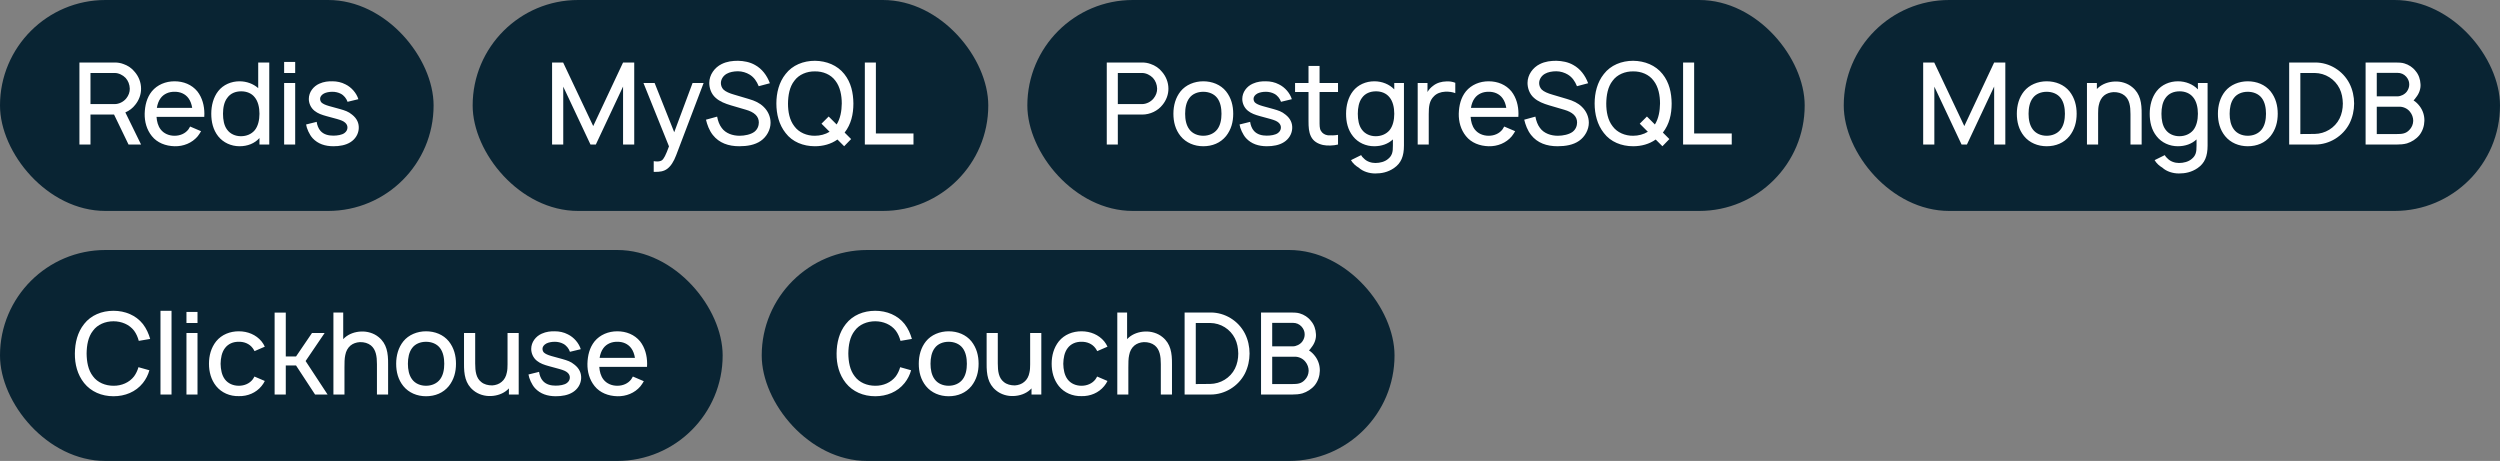 <?xml version="1.0" encoding="UTF-8"?> <svg xmlns="http://www.w3.org/2000/svg" width="640" height="118" viewBox="0 0 640 118" fill="none"><rect x="0" y="0" width="640" height="118" fill="#808080" stroke="none"/> <rect width="111" height="54" rx="27" fill="#092433"></rect> <path d="M34.625 26.821C35.558 25.683 36.142 24.167 36.112 22.679C36.112 21.104 35.5 19.558 34.479 18.392C33.75 17.458 32.7 16.758 31.562 16.379C30.863 16.117 30.133 16 29.404 16H20.333V37H23.163V29.329H29.2L32.904 37H36.112L32.087 28.775C33.108 28.337 33.983 27.667 34.625 26.821ZM23.163 18.683H29.375C30.367 18.683 31.446 19.208 32.146 19.938C32.817 20.667 33.196 21.658 33.225 22.679C33.254 23.583 32.904 24.458 32.35 25.158C31.621 26.092 30.425 26.646 29.375 26.646H23.163V18.683ZM40.07 29.913H52.291C52.291 29.65 52.32 29.387 52.32 29.125C52.32 27.083 51.795 25.012 50.511 23.379C49.082 21.658 46.982 20.812 44.678 20.812C42.403 20.812 40.274 21.688 38.874 23.379C37.561 25.012 37.095 27.025 37.036 29.125C37.007 31.137 37.532 33.179 38.874 34.842C40.245 36.562 42.403 37.379 44.678 37.438C46.953 37.496 49.141 36.621 50.599 34.9C50.92 34.492 51.211 34.054 51.474 33.587L48.674 32.392C48.528 32.625 48.411 32.858 48.236 33.121C47.42 34.2 46.107 34.754 44.678 34.754C43.278 34.754 41.936 34.2 41.12 33.121C40.449 32.246 40.157 31.108 40.07 29.913ZM44.678 23.496C46.107 23.467 47.42 24.021 48.236 25.129C48.761 25.829 49.053 26.704 49.199 27.608H40.157C40.303 26.704 40.595 25.829 41.12 25.129C41.936 24.021 43.278 23.467 44.678 23.496ZM66.102 16V22.562C64.848 21.454 63.127 20.812 61.319 20.812C59.19 20.812 57.148 21.688 55.865 23.321C54.611 24.925 54.086 27.025 54.086 29.125C54.086 31.196 54.552 33.237 55.865 34.9C57.177 36.533 59.19 37.438 61.319 37.438C63.361 37.438 65.169 36.737 66.423 35.337V37H68.932V16H66.102ZM65.198 33.354C64.352 34.346 63.098 34.871 61.669 34.871C60.298 34.871 58.927 34.317 58.111 33.15C57.352 32.129 57.09 30.642 57.09 29.125C57.09 27.579 57.382 26.092 58.169 25.071C58.986 23.904 60.269 23.379 61.757 23.379C63.127 23.379 64.411 23.875 65.198 24.896C66.073 25.946 66.423 27.521 66.423 29.125C66.423 30.7 66.073 32.304 65.198 33.354ZM72.739 15.854V18.683H75.568V15.854H72.739ZM72.739 21.25V37H75.568V21.25H72.739ZM91.746 25.392C91.251 23.817 89.996 22.358 88.451 21.6C87.401 21.046 86.234 20.812 85.126 20.812C84.046 20.783 82.909 20.9 81.742 21.425C80.226 22.096 79.059 23.583 79.059 25.333C79.059 26.383 79.526 27.579 80.517 28.367C81.392 29.067 82.355 29.387 83.609 29.738C84.63 30.029 85.505 30.233 86.292 30.467C87.284 30.758 87.926 30.992 88.392 31.429C88.801 31.808 88.976 32.246 88.947 32.771C88.888 33.296 88.655 33.704 88.188 34.054C87.546 34.55 86.322 34.725 85.33 34.725C84.134 34.725 82.909 34.462 82.063 33.529C81.509 32.946 81.159 31.954 81.072 31.196L78.359 31.867C78.505 32.858 79.176 34.433 80.022 35.367C81.392 36.854 83.259 37.438 85.359 37.438C86.934 37.438 88.509 37.175 89.734 36.388C90.93 35.629 91.717 34.404 91.834 33.004C91.951 31.546 91.367 30.321 90.142 29.358C89.18 28.542 88.276 28.279 87.08 27.929C85.972 27.637 84.98 27.375 84.222 27.142C83.23 26.85 82.676 26.587 82.296 26.238C82.063 25.975 81.947 25.654 81.947 25.275C81.947 24.779 82.296 24.283 82.938 23.933C83.522 23.642 84.28 23.496 85.097 23.496C85.855 23.496 86.613 23.671 87.226 23.992C88.042 24.4 88.684 25.217 88.976 26.062L91.746 25.392Z" fill="white"></path> <rect x="121" width="132" height="54" rx="27" fill="#092433"></rect> <path d="M162.363 16H159.504L151.863 32.275L144.163 16H141.333V37H144.192V22.183L151.163 37H152.533L159.504 22.154V37H162.363V16ZM177.297 21.25L172.601 33.85L167.585 21.25H164.726L171.26 37.467C170.443 39.712 169.947 40.675 169.422 41.054C169.014 41.317 168.401 41.375 167.847 41.317L167.351 41.258V44H167.701C168.868 44 169.889 43.913 170.822 43.212C171.756 42.513 172.485 41.346 173.097 39.742L180.126 21.25H177.297ZM197.09 21.308C196.332 19.267 195.048 17.604 193.298 16.642C191.986 15.883 190.411 15.592 188.953 15.562C187.553 15.562 186.123 15.708 184.723 16.408C182.944 17.283 181.573 19.15 181.573 21.221C181.573 22.562 182.069 24.05 183.207 25.042C184.257 26.004 185.657 26.529 187.115 26.967L190.994 28.104C191.986 28.396 192.803 28.775 193.415 29.358C193.969 29.883 194.261 30.583 194.261 31.342C194.261 32.188 193.94 33.121 193.094 33.763C192.19 34.433 190.644 34.754 189.332 34.754C187.611 34.754 185.773 34.171 184.753 32.742C184.169 31.983 183.79 30.962 183.586 29.854L180.728 30.642C181.048 31.954 181.544 33.354 182.478 34.55C184.111 36.621 186.503 37.438 189.244 37.438C191.286 37.438 193.24 37.117 194.757 36.067C196.273 35.017 197.265 33.208 197.265 31.429C197.265 29.854 196.594 28.396 195.457 27.317C194.494 26.383 193.298 25.8 191.665 25.333L187.932 24.225C186.794 23.904 185.744 23.467 185.19 22.913C184.782 22.475 184.548 21.892 184.548 21.279C184.548 20.346 185.103 19.413 186.036 18.887C186.794 18.45 187.844 18.246 188.923 18.246C190.003 18.246 191.082 18.596 191.898 19.092C193.036 19.792 193.707 20.783 194.232 22.067L197.09 21.308ZM218.469 26.5C218.44 23.788 217.886 21.133 216.136 18.946C214.356 16.7 211.586 15.592 208.611 15.562C205.665 15.562 202.865 16.671 201.115 18.946C199.423 21.046 198.752 23.788 198.752 26.5C198.752 29.212 199.423 31.925 201.115 34.054C202.836 36.329 205.636 37.438 208.611 37.438C210.74 37.438 212.752 36.883 214.386 35.717L216.106 37.438L217.886 35.6L216.223 33.938C217.886 31.808 218.469 29.242 218.469 26.5ZM208.611 34.754C206.569 34.783 204.527 33.938 203.361 32.333C202.106 30.729 201.727 28.6 201.727 26.5C201.756 24.429 202.106 22.242 203.361 20.667C204.527 19.062 206.569 18.246 208.611 18.275C210.681 18.246 212.694 19.062 213.861 20.667C215.086 22.242 215.494 24.429 215.494 26.5C215.465 28.396 215.144 30.321 214.181 31.867L212.14 29.825L210.302 31.663L212.373 33.733C211.294 34.404 209.952 34.754 208.611 34.754ZM224.227 16V34.171H233.852V37H221.398V16H224.227Z" fill="white"></path> <rect x="263" width="199" height="54" rx="27" fill="#092433"></rect> <path d="M299.113 22.679C299.113 21.104 298.5 19.558 297.479 18.392C296.75 17.458 295.7 16.758 294.563 16.379C293.863 16.117 293.133 16 292.404 16H283.333V37H286.163V29.329H292.404C294.446 29.329 296.429 28.367 297.625 26.821C298.558 25.683 299.142 24.167 299.113 22.679ZM295.35 25.158C294.621 26.092 293.425 26.646 292.375 26.646H286.163V18.683H292.375C293.367 18.683 294.446 19.208 295.146 19.938C295.817 20.667 296.196 21.658 296.225 22.679C296.254 23.583 295.904 24.458 295.35 25.158ZM308.033 37.438C310.367 37.438 312.438 36.592 313.867 34.842C315.179 33.179 315.704 31.254 315.704 29.125C315.704 27.054 315.208 25.071 313.867 23.379C312.467 21.658 310.308 20.812 308.033 20.812C305.758 20.812 303.571 21.717 302.229 23.379C300.946 24.983 300.392 26.996 300.392 29.125C300.392 31.196 300.888 33.179 302.229 34.842C303.629 36.562 305.758 37.438 308.033 37.438ZM311.621 33.121C310.804 34.2 309.463 34.754 308.033 34.754C306.604 34.754 305.263 34.2 304.475 33.121C303.658 32.042 303.396 30.583 303.396 29.125C303.396 27.667 303.658 26.179 304.475 25.1C305.263 24.021 306.604 23.496 308.033 23.496C309.463 23.496 310.804 24.021 311.621 25.1C312.438 26.179 312.7 27.667 312.7 29.125C312.7 30.583 312.438 32.042 311.621 33.121ZM330.71 25.392C330.214 23.817 328.96 22.358 327.414 21.6C326.364 21.046 325.198 20.812 324.089 20.812C323.01 20.783 321.873 20.9 320.706 21.425C319.189 22.096 318.023 23.583 318.023 25.333C318.023 26.383 318.489 27.579 319.481 28.367C320.356 29.067 321.319 29.387 322.573 29.738C323.594 30.029 324.469 30.233 325.256 30.467C326.248 30.758 326.889 30.992 327.356 31.429C327.764 31.808 327.939 32.246 327.91 32.771C327.852 33.296 327.619 33.704 327.152 34.054C326.51 34.55 325.285 34.725 324.294 34.725C323.098 34.725 321.873 34.462 321.027 33.529C320.473 32.946 320.123 31.954 320.035 31.196L317.323 31.867C317.469 32.858 318.139 34.433 318.985 35.367C320.356 36.854 322.223 37.438 324.323 37.438C325.898 37.438 327.473 37.175 328.698 36.388C329.894 35.629 330.681 34.404 330.798 33.004C330.914 31.546 330.331 30.321 329.106 29.358C328.144 28.542 327.239 28.279 326.044 27.929C324.935 27.637 323.944 27.375 323.185 27.142C322.194 26.85 321.639 26.587 321.26 26.238C321.027 25.975 320.91 25.654 320.91 25.275C320.91 24.779 321.26 24.283 321.902 23.933C322.485 23.642 323.244 23.496 324.06 23.496C324.819 23.496 325.577 23.671 326.189 23.992C327.006 24.4 327.648 25.217 327.939 26.062L330.71 25.392ZM337.808 23.554H342.533V21.25H337.808V16.875H334.979V21.25H331.537V23.554H334.979V30.933C334.979 32.508 335.037 33.792 335.621 34.958C336.204 36.125 337.283 36.796 338.683 37.117C339.762 37.35 341.425 37.292 342.533 37V34.521C341.717 34.667 340.754 34.696 339.937 34.638C339.208 34.55 338.508 34.142 338.158 33.5C337.779 32.888 337.808 32.042 337.808 30.758V23.554ZM356.932 21.25V22.883C355.678 21.571 353.811 20.812 351.828 20.812C349.67 20.812 347.657 21.688 346.374 23.321C345.12 24.925 344.595 27.025 344.595 29.125C344.595 31.196 345.032 33.237 346.374 34.9C347.657 36.533 349.67 37.438 351.799 37.438C353.665 37.438 355.357 36.854 356.582 35.688V37.233C356.611 38.983 356.349 39.888 355.328 40.704C354.511 41.404 353.286 41.725 352.09 41.725C351.04 41.725 349.874 41.346 349.145 40.558C348.853 40.325 348.62 40.033 348.445 39.712L345.849 40.996C346.315 41.812 347.074 42.483 347.832 42.921C348.911 43.913 350.545 44.408 352.061 44.408C353.636 44.408 355.27 44.117 356.845 43.038C358.682 41.783 359.411 40.004 359.411 37.263V21.25H356.932ZM352.178 34.871C350.807 34.871 349.436 34.317 348.62 33.15C347.861 32.129 347.599 30.642 347.599 29.125C347.599 27.579 347.89 26.092 348.649 25.071C349.465 23.904 350.778 23.379 352.265 23.379C353.636 23.379 354.89 23.875 355.707 24.896C356.582 25.946 356.932 27.521 356.932 29.125C356.932 30.7 356.582 32.304 355.707 33.354C354.861 34.346 353.578 34.871 352.178 34.871ZM370.25 20.842C369.054 20.871 367.858 21.192 366.896 21.95C366.254 22.417 365.787 22.942 365.437 23.554V21.25H362.929V37H365.758V29.183C365.758 27.288 365.904 25.771 367.1 24.633C367.771 23.933 368.792 23.525 370.017 23.467C370.95 23.438 371.825 23.554 372.554 23.846V21.192C371.796 20.9 371.008 20.783 370.25 20.842ZM376.477 29.913H388.698C388.698 29.65 388.727 29.387 388.727 29.125C388.727 27.083 388.202 25.012 386.918 23.379C385.489 21.658 383.389 20.812 381.085 20.812C378.81 20.812 376.681 21.688 375.281 23.379C373.968 25.012 373.502 27.025 373.443 29.125C373.414 31.137 373.939 33.179 375.281 34.842C376.652 36.562 378.81 37.379 381.085 37.438C383.36 37.496 385.548 36.621 387.006 34.9C387.327 34.492 387.618 34.054 387.881 33.587L385.081 32.392C384.935 32.625 384.818 32.858 384.643 33.121C383.827 34.2 382.514 34.754 381.085 34.754C379.685 34.754 378.343 34.2 377.527 33.121C376.856 32.246 376.564 31.108 376.477 29.913ZM381.085 23.496C382.514 23.467 383.827 24.021 384.643 25.129C385.168 25.829 385.46 26.704 385.606 27.608H376.564C376.71 26.704 377.002 25.829 377.527 25.129C378.343 24.021 379.685 23.467 381.085 23.496ZM406.564 21.308C405.805 19.267 404.522 17.604 402.772 16.642C401.459 15.883 399.884 15.592 398.426 15.562C397.026 15.562 395.597 15.708 394.197 16.408C392.418 17.283 391.047 19.15 391.047 21.221C391.047 22.562 391.543 24.05 392.68 25.042C393.73 26.004 395.13 26.529 396.589 26.967L400.468 28.104C401.459 28.396 402.276 28.775 402.889 29.358C403.443 29.883 403.734 30.583 403.734 31.342C403.734 32.188 403.414 33.121 402.568 33.763C401.664 34.433 400.118 34.754 398.805 34.754C397.084 34.754 395.247 34.171 394.226 32.742C393.643 31.983 393.264 30.962 393.059 29.854L390.201 30.642C390.522 31.954 391.018 33.354 391.951 34.55C393.584 36.621 395.976 37.438 398.718 37.438C400.759 37.438 402.714 37.117 404.23 36.067C405.747 35.017 406.739 33.208 406.739 31.429C406.739 29.854 406.068 28.396 404.93 27.317C403.968 26.383 402.772 25.8 401.139 25.333L397.405 24.225C396.268 23.904 395.218 23.467 394.664 22.913C394.255 22.475 394.022 21.892 394.022 21.279C394.022 20.346 394.576 19.413 395.509 18.887C396.268 18.45 397.318 18.246 398.397 18.246C399.476 18.246 400.555 18.596 401.372 19.092C402.509 19.792 403.18 20.783 403.705 22.067L406.564 21.308ZM427.942 26.5C427.913 23.788 427.359 21.133 425.609 18.946C423.83 16.7 421.059 15.592 418.084 15.562C415.138 15.562 412.338 16.671 410.588 18.946C408.897 21.046 408.226 23.788 408.226 26.5C408.226 29.212 408.897 31.925 410.588 34.054C412.309 36.329 415.109 37.438 418.084 37.438C420.213 37.438 422.226 36.883 423.859 35.717L425.58 37.438L427.359 35.6L425.697 33.938C427.359 31.808 427.942 29.242 427.942 26.5ZM418.084 34.754C416.042 34.783 414.001 33.938 412.834 32.333C411.58 30.729 411.201 28.6 411.201 26.5C411.23 24.429 411.58 22.242 412.834 20.667C414.001 19.062 416.042 18.246 418.084 18.275C420.155 18.246 422.167 19.062 423.334 20.667C424.559 22.242 424.967 24.429 424.967 26.5C424.938 28.396 424.617 30.321 423.655 31.867L421.613 29.825L419.776 31.663L421.847 33.733C420.767 34.404 419.426 34.754 418.084 34.754ZM433.701 16V34.171H443.326V37H430.871V16H433.701Z" fill="white"></path> <rect x="472" width="168" height="54" rx="27" fill="#092433"></rect> <path d="M513.363 16H510.504L502.863 32.275L495.163 16H492.333V37H495.192V22.183L502.163 37H503.533L510.504 22.154V37H513.363V16ZM523.951 37.438C526.285 37.438 528.356 36.592 529.785 34.842C531.097 33.179 531.622 31.254 531.622 29.125C531.622 27.054 531.126 25.071 529.785 23.379C528.385 21.658 526.226 20.812 523.951 20.812C521.676 20.812 519.489 21.717 518.147 23.379C516.864 24.983 516.31 26.996 516.31 29.125C516.31 31.196 516.806 33.179 518.147 34.842C519.547 36.562 521.676 37.438 523.951 37.438ZM527.539 33.121C526.722 34.2 525.381 34.754 523.951 34.754C522.522 34.754 521.181 34.2 520.393 33.121C519.576 32.042 519.314 30.583 519.314 29.125C519.314 27.667 519.576 26.179 520.393 25.1C521.181 24.021 522.522 23.496 523.951 23.496C525.381 23.496 526.722 24.021 527.539 25.1C528.356 26.179 528.618 27.667 528.618 29.125C528.618 30.583 528.356 32.042 527.539 33.121ZM545.841 22.3C544.616 21.279 542.924 20.783 541.32 20.871C539.862 20.929 538.287 21.425 537.091 22.504L536.799 22.796V21.25H534.262V37H537.12V28.979C537.12 28.221 537.149 27.521 537.295 26.908C537.499 25.917 537.937 25.042 538.637 24.458C539.278 23.933 540.124 23.642 541.028 23.583C542.166 23.554 543.128 23.846 543.857 24.429C545.17 25.479 545.403 27.2 545.403 29.212V37H548.262V29.212C548.291 26.383 547.941 23.992 545.841 22.3ZM562.664 21.25V22.883C561.41 21.571 559.543 20.812 557.56 20.812C555.402 20.812 553.389 21.688 552.106 23.321C550.852 24.925 550.327 27.025 550.327 29.125C550.327 31.196 550.764 33.237 552.106 34.9C553.389 36.533 555.402 37.438 557.531 37.438C559.397 37.438 561.089 36.854 562.314 35.688V37.233C562.343 38.983 562.081 39.888 561.06 40.704C560.243 41.404 559.018 41.725 557.822 41.725C556.772 41.725 555.606 41.346 554.877 40.558C554.585 40.325 554.352 40.033 554.177 39.712L551.581 40.996C552.047 41.812 552.806 42.483 553.564 42.921C554.643 43.913 556.277 44.408 557.793 44.408C559.368 44.408 561.002 44.117 562.577 43.038C564.414 41.783 565.143 40.004 565.143 37.263V21.25H562.664ZM557.91 34.871C556.539 34.871 555.168 34.317 554.352 33.15C553.593 32.129 553.331 30.642 553.331 29.125C553.331 27.579 553.622 26.092 554.381 25.071C555.197 23.904 556.51 23.379 557.997 23.379C559.368 23.379 560.622 23.875 561.439 24.896C562.314 25.946 562.664 27.521 562.664 29.125C562.664 30.7 562.314 32.304 561.439 33.354C560.593 34.346 559.31 34.871 557.91 34.871ZM575.428 37.438C577.761 37.438 579.832 36.592 581.261 34.842C582.574 33.179 583.099 31.254 583.099 29.125C583.099 27.054 582.603 25.071 581.261 23.379C579.861 21.658 577.703 20.812 575.428 20.812C573.153 20.812 570.965 21.717 569.624 23.379C568.34 24.983 567.786 26.996 567.786 29.125C567.786 31.196 568.282 33.179 569.624 34.842C571.024 36.562 573.153 37.438 575.428 37.438ZM579.015 33.121C578.199 34.2 576.857 34.754 575.428 34.754C573.999 34.754 572.657 34.2 571.869 33.121C571.053 32.042 570.79 30.583 570.79 29.125C570.79 27.667 571.053 26.179 571.869 25.1C572.657 24.021 573.999 23.496 575.428 23.496C576.857 23.496 578.199 24.021 579.015 25.1C579.832 26.179 580.094 27.667 580.094 29.125C580.094 30.583 579.832 32.042 579.015 33.121ZM601.459 21.367C599.767 18.071 596.325 16 592.709 16H586.029V37H592.709C596.325 37 599.767 34.9 601.459 31.633C602.275 30 602.654 28.221 602.654 26.5C602.654 24.75 602.275 22.971 601.459 21.367ZM598.921 30.35C597.725 32.771 595.188 34.258 592.563 34.288L588.888 34.317V18.683H592.563C595.304 18.712 597.725 20.258 598.921 22.65C599.504 23.817 599.738 25.129 599.767 26.5C599.767 27.842 599.504 29.183 598.921 30.35ZM619.449 27.2C619.011 26.617 618.486 26.092 617.874 25.712C618.107 25.479 618.311 25.217 618.486 24.954C619.274 23.992 619.74 22.767 619.653 21.542C619.594 20.317 619.186 19.092 618.399 18.188C617.669 17.225 616.619 16.554 615.511 16.233C614.899 16.029 613.936 16 613.178 16H605.594V37H613.586C614.461 37 615.336 36.942 616.182 36.708C617.378 36.329 618.515 35.629 619.361 34.608C620.178 33.558 620.615 32.275 620.644 30.933C620.674 29.592 620.265 28.279 619.449 27.2ZM613.79 18.654C614.636 18.654 615.394 18.975 615.978 19.617C616.444 20.142 616.765 20.812 616.765 21.542C616.794 22.212 616.561 22.883 616.153 23.438C615.599 24.196 614.549 24.663 613.79 24.663H608.453V18.654H613.79ZM616.794 33.267C615.89 34.229 614.928 34.317 613.557 34.317H608.453V27.317H614.286C615.219 27.317 616.299 27.754 616.969 28.629C617.494 29.271 617.786 30.117 617.786 30.933C617.757 31.837 617.407 32.654 616.794 33.267Z" fill="white"></path> <rect y="64" width="185" height="54" rx="27" fill="#092433"></rect> <path d="M35.442 94C35.208 94.846 34.829 95.633 34.333 96.333C33.108 97.938 31.096 98.783 29.054 98.754C26.983 98.754 24.971 97.938 23.804 96.333C22.55 94.729 22.2 92.6 22.171 90.5C22.2 88.4 22.55 86.242 23.804 84.667C24.971 83.062 26.983 82.246 29.054 82.246C31.096 82.246 33.108 83.062 34.333 84.667C34.888 85.425 35.267 86.3 35.529 87.263L38.446 86.767C38.067 85.454 37.483 84.112 36.579 82.946C34.8 80.7 32.029 79.562 29.054 79.562C26.079 79.562 23.308 80.671 21.529 82.946C19.837 85.075 19.196 87.729 19.167 90.5C19.137 93.213 19.808 95.896 21.529 98.054C23.308 100.271 26.021 101.438 29.054 101.438C31.971 101.438 34.742 100.358 36.579 98.054C37.367 97.062 37.921 95.954 38.242 94.787L35.442 94ZM41.083 101V79.562H43.912V101H41.083ZM47.733 79.854V82.683H50.562V79.854H47.733ZM47.733 85.25V101H50.562V85.25H47.733ZM67.79 88.75C67.586 88.283 67.294 87.817 66.944 87.379C65.544 85.688 63.415 84.812 61.14 84.812C58.894 84.812 56.765 85.629 55.336 87.379C54.023 89.042 53.498 91.054 53.498 93.125C53.498 95.167 54.023 97.208 55.336 98.842C56.736 100.562 58.865 101.467 61.14 101.408C63.386 101.467 65.544 100.562 66.944 98.842C67.294 98.433 67.557 97.996 67.79 97.529L65.136 96.392C64.99 96.654 64.873 96.888 64.698 97.121C63.882 98.2 62.54 98.754 61.14 98.754C59.711 98.754 58.398 98.2 57.582 97.121C56.765 96.042 56.503 94.583 56.473 93.125C56.503 91.667 56.765 90.208 57.582 89.129C58.398 88.021 59.711 87.467 61.14 87.496C62.54 87.467 63.882 88.021 64.698 89.129C64.873 89.362 65.019 89.625 65.165 89.888L67.79 88.75ZM73.16 93.562H75.785L80.656 101H83.864L78.235 92.425L83.106 85.25H79.868L75.785 91.258H73.16V80.029H70.302V101H73.16V93.562ZM96.934 86.3C95.709 85.279 93.988 84.783 92.413 84.871C90.955 84.929 89.351 85.425 88.184 86.504C88.067 86.621 87.951 86.708 87.863 86.825V80H85.355V101H88.184V94.088C88.184 92.921 88.184 91.812 88.388 90.908C88.563 89.917 89.03 89.042 89.73 88.458C90.372 87.933 91.188 87.642 92.122 87.583C93.23 87.554 94.222 87.846 94.951 88.429C96.234 89.479 96.497 91.2 96.497 93.213V101H99.355V93.213C99.384 90.383 99.034 87.992 96.934 86.3ZM109.062 101.438C111.395 101.438 113.466 100.592 114.895 98.842C116.207 97.179 116.732 95.254 116.732 93.125C116.732 91.054 116.237 89.071 114.895 87.379C113.495 85.658 111.337 84.812 109.062 84.812C106.787 84.812 104.599 85.717 103.257 87.379C101.974 88.983 101.42 90.996 101.42 93.125C101.42 95.196 101.916 97.179 103.257 98.842C104.657 100.562 106.787 101.438 109.062 101.438ZM112.649 97.121C111.832 98.2 110.491 98.754 109.062 98.754C107.632 98.754 106.291 98.2 105.503 97.121C104.687 96.042 104.424 94.583 104.424 93.125C104.424 91.667 104.687 90.179 105.503 89.1C106.291 88.021 107.632 87.496 109.062 87.496C110.491 87.496 111.832 88.021 112.649 89.1C113.466 90.179 113.728 91.667 113.728 93.125C113.728 94.583 113.466 96.042 112.649 97.121ZM129.93 85.25V93.271C129.93 94.029 129.901 94.729 129.755 95.342C129.58 96.333 129.113 97.208 128.413 97.763C127.772 98.317 126.926 98.608 126.022 98.667C124.913 98.667 123.922 98.404 123.193 97.792C121.88 96.771 121.647 95.05 121.647 93.037V85.25H118.788V93.037C118.759 95.867 119.109 98.258 121.209 99.95C122.434 100.971 124.126 101.467 125.73 101.379C127.188 101.321 128.793 100.825 129.959 99.746C130.076 99.629 130.193 99.542 130.28 99.425V101H132.788V85.25H129.93ZM148.678 89.392C148.182 87.817 146.928 86.358 145.382 85.6C144.332 85.046 143.166 84.812 142.057 84.812C140.978 84.783 139.841 84.9 138.674 85.425C137.157 86.096 135.991 87.583 135.991 89.333C135.991 90.383 136.457 91.579 137.449 92.367C138.324 93.067 139.287 93.388 140.541 93.737C141.562 94.029 142.437 94.233 143.224 94.467C144.216 94.758 144.857 94.992 145.324 95.429C145.732 95.808 145.907 96.246 145.878 96.771C145.82 97.296 145.587 97.704 145.12 98.054C144.478 98.55 143.253 98.725 142.262 98.725C141.066 98.725 139.841 98.463 138.995 97.529C138.441 96.946 138.091 95.954 138.003 95.196L135.291 95.867C135.437 96.858 136.107 98.433 136.953 99.367C138.324 100.854 140.191 101.438 142.291 101.438C143.866 101.438 145.441 101.175 146.666 100.387C147.862 99.629 148.649 98.404 148.766 97.004C148.882 95.546 148.299 94.321 147.074 93.358C146.112 92.542 145.207 92.279 144.012 91.929C142.903 91.638 141.912 91.375 141.153 91.142C140.162 90.85 139.607 90.588 139.228 90.237C138.995 89.975 138.878 89.654 138.878 89.275C138.878 88.779 139.228 88.283 139.87 87.933C140.453 87.642 141.212 87.496 142.028 87.496C142.787 87.496 143.545 87.671 144.157 87.992C144.974 88.4 145.616 89.217 145.907 90.062L148.678 89.392ZM153.414 93.912H165.635C165.635 93.65 165.664 93.388 165.664 93.125C165.664 91.083 165.139 89.013 163.856 87.379C162.426 85.658 160.326 84.812 158.022 84.812C155.747 84.812 153.618 85.688 152.218 87.379C150.906 89.013 150.439 91.025 150.381 93.125C150.351 95.138 150.876 97.179 152.218 98.842C153.589 100.562 155.747 101.379 158.022 101.438C160.297 101.496 162.485 100.621 163.943 98.9C164.264 98.492 164.556 98.054 164.818 97.588L162.018 96.392C161.872 96.625 161.756 96.858 161.581 97.121C160.764 98.2 159.451 98.754 158.022 98.754C156.622 98.754 155.281 98.2 154.464 97.121C153.793 96.246 153.501 95.108 153.414 93.912ZM158.022 87.496C159.451 87.467 160.764 88.021 161.581 89.129C162.106 89.829 162.397 90.704 162.543 91.608H153.501C153.647 90.704 153.939 89.829 154.464 89.129C155.281 88.021 156.622 87.467 158.022 87.496Z" fill="white"></path> <rect x="195" y="64" width="162" height="54" rx="27" fill="#092433"></rect> <path d="M230.442 94C230.208 94.846 229.829 95.633 229.333 96.333C228.108 97.938 226.096 98.783 224.054 98.754C221.983 98.754 219.971 97.938 218.804 96.333C217.55 94.729 217.2 92.6 217.171 90.5C217.2 88.4 217.55 86.242 218.804 84.667C219.971 83.062 221.983 82.246 224.054 82.246C226.096 82.246 228.108 83.062 229.333 84.667C229.888 85.425 230.267 86.3 230.529 87.263L233.446 86.767C233.067 85.454 232.483 84.112 231.579 82.946C229.8 80.7 227.029 79.562 224.054 79.562C221.079 79.562 218.308 80.671 216.529 82.946C214.838 85.075 214.196 87.729 214.167 90.5C214.138 93.213 214.808 95.896 216.529 98.054C218.308 100.271 221.021 101.438 224.054 101.438C226.971 101.438 229.742 100.358 231.579 98.054C232.367 97.062 232.921 95.954 233.242 94.787L230.442 94ZM242.85 101.438C245.183 101.438 247.254 100.592 248.683 98.842C249.996 97.179 250.521 95.254 250.521 93.125C250.521 91.054 250.025 89.071 248.683 87.379C247.283 85.658 245.125 84.812 242.85 84.812C240.575 84.812 238.387 85.717 237.046 87.379C235.762 88.983 235.208 90.996 235.208 93.125C235.208 95.196 235.704 97.179 237.046 98.842C238.446 100.562 240.575 101.438 242.85 101.438ZM246.437 97.121C245.621 98.2 244.279 98.754 242.85 98.754C241.421 98.754 240.079 98.2 239.292 97.121C238.475 96.042 238.212 94.583 238.212 93.125C238.212 91.667 238.475 90.179 239.292 89.1C240.079 88.021 241.421 87.496 242.85 87.496C244.279 87.496 245.621 88.021 246.437 89.1C247.254 90.179 247.517 91.667 247.517 93.125C247.517 94.583 247.254 96.042 246.437 97.121ZM263.718 85.25V93.271C263.718 94.029 263.689 94.729 263.543 95.342C263.368 96.333 262.902 97.208 262.202 97.763C261.56 98.317 260.714 98.608 259.81 98.667C258.702 98.667 257.71 98.404 256.981 97.792C255.668 96.771 255.435 95.05 255.435 93.037V85.25H252.577V93.037C252.547 95.867 252.897 98.258 254.997 99.95C256.222 100.971 257.914 101.467 259.518 101.379C260.977 101.321 262.581 100.825 263.747 99.746C263.864 99.629 263.981 99.542 264.068 99.425V101H266.577V85.25H263.718ZM283.517 88.75C283.312 88.283 283.021 87.817 282.671 87.379C281.271 85.688 279.142 84.812 276.867 84.812C274.621 84.812 272.492 85.629 271.062 87.379C269.75 89.042 269.225 91.054 269.225 93.125C269.225 95.167 269.75 97.208 271.062 98.842C272.462 100.562 274.592 101.467 276.867 101.408C279.112 101.467 281.271 100.562 282.671 98.842C283.021 98.433 283.283 97.996 283.517 97.529L280.862 96.392C280.717 96.654 280.6 96.888 280.425 97.121C279.608 98.2 278.267 98.754 276.867 98.754C275.437 98.754 274.125 98.2 273.308 97.121C272.492 96.042 272.229 94.583 272.2 93.125C272.229 91.667 272.492 90.208 273.308 89.129C274.125 88.021 275.437 87.467 276.867 87.496C278.267 87.467 279.608 88.021 280.425 89.129C280.6 89.362 280.746 89.625 280.892 89.888L283.517 88.75ZM297.607 86.3C296.382 85.279 294.662 84.783 293.087 84.871C291.628 84.929 290.024 85.425 288.857 86.504C288.741 86.621 288.624 86.708 288.537 86.825V80H286.028V101H288.857V94.088C288.857 92.921 288.857 91.812 289.062 90.908C289.237 89.917 289.703 89.042 290.403 88.458C291.045 87.933 291.862 87.642 292.795 87.583C293.903 87.554 294.895 87.846 295.624 88.429C296.907 89.479 297.17 91.2 297.17 93.213V101H300.028V93.213C300.057 90.383 299.707 87.992 297.607 86.3ZM318.689 85.367C316.997 82.071 313.556 80 309.939 80H303.26V101H309.939C313.556 101 316.997 98.9 318.689 95.633C319.506 94 319.885 92.221 319.885 90.5C319.885 88.75 319.506 86.971 318.689 85.367ZM316.152 94.35C314.956 96.771 312.418 98.258 309.793 98.287L306.118 98.317V82.683H309.793C312.535 82.713 314.956 84.258 316.152 86.65C316.735 87.817 316.968 89.129 316.997 90.5C316.997 91.842 316.735 93.183 316.152 94.35ZM336.679 91.2C336.242 90.617 335.717 90.092 335.104 89.713C335.337 89.479 335.542 89.217 335.717 88.954C336.504 87.992 336.971 86.767 336.883 85.542C336.825 84.317 336.417 83.092 335.629 82.188C334.9 81.225 333.85 80.554 332.742 80.233C332.129 80.029 331.167 80 330.408 80H322.825V101H330.817C331.692 101 332.567 100.942 333.412 100.708C334.608 100.329 335.746 99.629 336.592 98.608C337.408 97.558 337.846 96.275 337.875 94.933C337.904 93.592 337.496 92.279 336.679 91.2ZM331.021 82.654C331.867 82.654 332.625 82.975 333.208 83.617C333.675 84.142 333.996 84.812 333.996 85.542C334.025 86.213 333.792 86.883 333.383 87.438C332.829 88.196 331.779 88.662 331.021 88.662H325.683V82.654H331.021ZM334.025 97.267C333.121 98.229 332.158 98.317 330.787 98.317H325.683V91.317H331.517C332.45 91.317 333.529 91.754 334.2 92.629C334.725 93.271 335.017 94.117 335.017 94.933C334.987 95.838 334.637 96.654 334.025 97.267Z" fill="white"></path> </svg> 